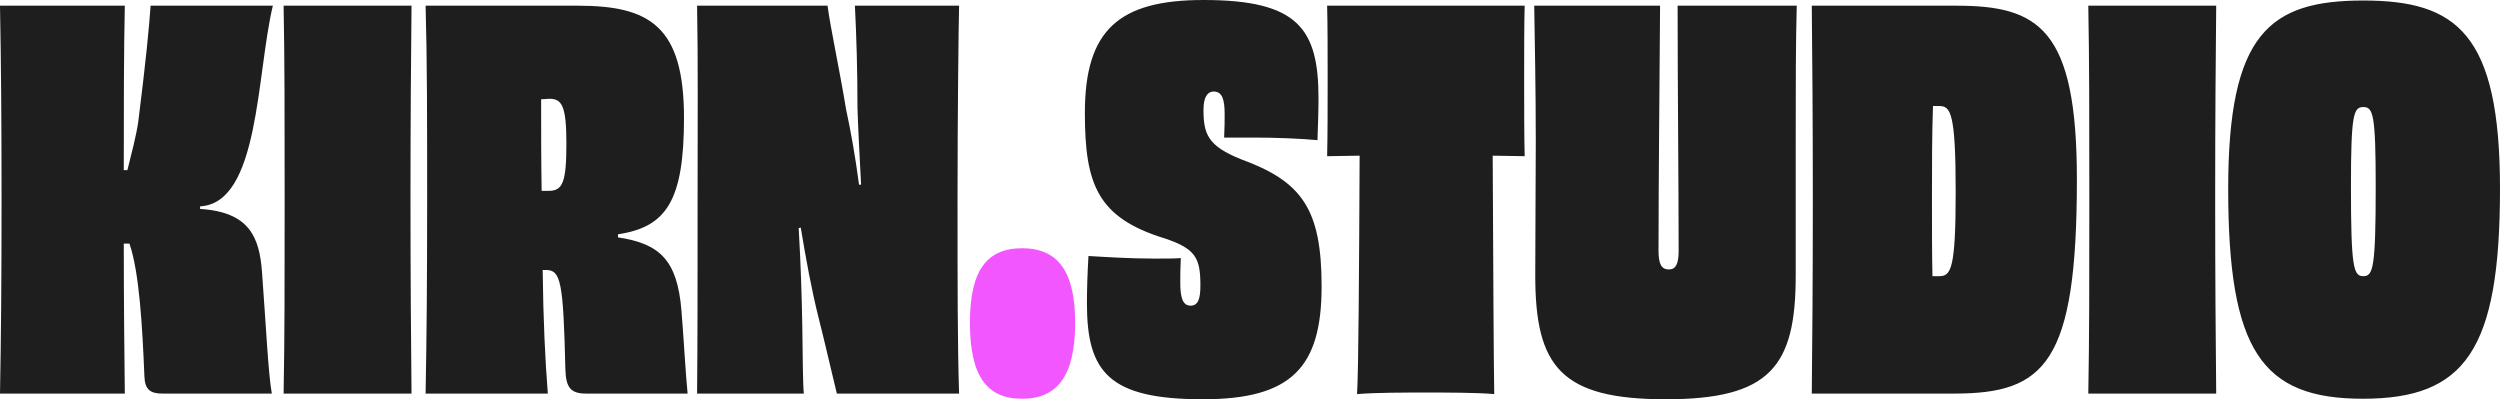 <svg xmlns="http://www.w3.org/2000/svg" width="1628" height="260" fill="none" viewBox="0 0 1628 260"><path fill="#1E1E1E" d="M130.314 134.378v1.684c32.243 2.021 38.624 18.523 40.303 41.088 2.687 36.037 4.031 65.674 6.382 79.145h-71.203c-8.06 0-11.42-2.694-11.755-11.114-1.343-33.005-3.359-68.031-9.74-86.554h-3.694c0 36.373.335 69.041.671 97.668H0C.672 219.922 1.008 183.886 1.008 130 1.008 76.45.672 39.74 0 3.705h81.278c-.671 30.647-.671 68.704-.671 107.098h2.35c2.688-10.777 5.71-22.228 7.054-31.321 5.038-40.078 7.053-61.296 8.06-75.777h79.599c-10.747 45.13-8.732 128.652-47.356 130.673ZM267.983 256.295H184.69c.672-36.036.672-72.746.672-126.295 0-53.55 0-90.26-.672-126.295h83.293c-.336 36.036-.671 72.409-.671 125.958 0 53.549.335 90.596.671 126.632ZM357.757 64.326l-5.374.337c0 19.87 0 40.078.336 59.612h4.702c9.069 0 11.42-5.726 11.42-30.985 0-24.585-3.023-28.964-11.084-28.964Zm44.67 88.239v2.02c27.204 4.042 38.624 14.819 41.311 47.488 1.343 15.492 2.686 41.088 4.03 54.222h-66.165c-10.075 0-13.098-4.041-13.434-15.829-1.343-57.59-3.023-64.663-12.763-64.663h-2.015c.336 31.995 1.679 59.948 3.359 80.492h-79.599c.671-36.373 1.007-72.409 1.007-126.295 0-53.55 0-89.922-1.007-126.295h99.079c46.684 0 69.187 13.134 69.187 73.083 0 53.886-11.419 71.062-42.99 75.777ZM556.71 3.705h67.844c-.336 13.134-1.008 72.409-1.008 125.958 0 56.581 0 94.974 1.008 126.632h-79.599c-4.366-17.849-7.725-33.005-11.755-48.834-4.702-18.523-8.397-39.067-11.755-59.274l-1.344.336c1.344 23.239 2.015 44.119 2.351 63.653.336 21.891.336 37.72 1.008 44.119h-69.523c.336-34.689.336-72.409.336-126.295 0-53.55.335-90.26-.336-126.295h84.972c1.68 13.471 7.725 41.088 12.091 67.694 3.023 13.808 6.046 30.984 8.397 48.834h1.343c-1.007-19.534-2.015-37.72-2.351-50.181 0-24.249-.671-46.477-1.679-66.347Z"/><path fill="#F156FF" d="M665.542 161.658c23.174 0 34.594 14.819 34.594 48.497 0 34.353-11.42 49.508-34.594 49.508s-33.922-15.155-33.922-49.508c0-33.678 10.748-48.497 33.922-48.497Z"/><path fill="#1E1E1E" d="M817.301 89.585h-20.152c.336-6.062.336-11.113.336-15.492 0-9.43-1.679-14.482-7.053-14.482-4.366 0-6.717 4.042-6.717 11.788 0 15.829 2.686 23.575 24.517 32.332 39.632 14.481 52.395 32.331 52.395 82.849 0 52.539-19.48 73.42-77.248 73.42-61.127 0-75.569-17.513-75.569-62.306 0-9.43.336-19.87 1.008-30.984 11.419.673 27.54 1.684 42.99 1.684 6.717 0 13.434 0 17.129-.337-.336 6.399-.336 11.788-.336 16.166 0 9.767 1.679 14.818 6.717 14.818 4.702 0 6.381-4.041 6.381-13.134 0-17.85-3.022-23.912-23.174-30.648-43.998-13.471-52.058-35.363-52.058-81.84C706.467 19.535 728.633 0 783.715 0c61.462 0 74.897 18.523 74.897 63.99 0 8.083-.336 17.176-.672 27.28-10.412-1.01-27.541-1.684-40.639-1.684ZM864.229 3.705h128.635c-.336 12.124-.336 30.984-.336 48.16 0 16.503 0 36.373.336 49.845l-20.823-.337c.336 71.399.671 139.093 1.007 155.259-11.419-1.01-30.563-1.01-44.333-1.01-14.107 0-32.915 0-45.006 1.01 1.008-16.166 1.344-83.86 1.68-155.259l-21.16.337c.336-13.472.336-33.342.336-49.845 0-17.176 0-36.036-.336-48.16ZM1092.46 3.705h77.58c-.67 25.595-.67 51.191-.67 88.912v86.891c0 59.274-16.79 80.492-84.64 80.492-68.18 0-84.97-21.218-84.97-80.492 0-26.943.34-63.99.34-86.891 0-37.72-.676-63.317-1.012-88.912h81.952c-.34 51.528-1.01 116.865-1.01 159.637 0 8.756 2.02 12.124 6.72 12.124 4.36 0 6.38-3.368 6.38-12.124 0-42.772-.67-108.109-.67-159.637ZM1258.42 179.845h4.37c7.73 0 10.75-4.715 10.75-54.897 0-51.865-3.36-55.907-10.75-55.907h-4.03c-.67 18.86-.67 38.731-.67 59.949 0 20.88 0 37.046.33 50.855Zm-78.59-176.14h94.04c53.74 0 78.6 14.818 78.6 113.16 0 119.897-20.83 139.43-79.94 139.43h-92.7c.34-36.036.68-72.409.68-125.958 0-53.55-.34-90.933-.68-126.632ZM1443.19 256.295h-83.29c.67-36.036.67-72.746.67-126.295 0-53.55 0-90.26-.67-126.295h83.29c-.33 36.036-.67 72.409-.67 125.958 0 53.549.34 90.596.67 126.632ZM1628 122.927c0 105.415-22.84 136.736-89.34 136.736-65.83 0-87.66-31.321-87.66-136.736 0-101.036 26.87-122.59 88-122.59 60.79 0 89 21.554 89 122.59Zm-89 56.918c6.38 0 8.06-5.389 8.06-58.265 0-47.15-1.68-51.865-8.06-51.865-6.38 0-8.06 4.715-8.06 51.865 0 52.876 1.68 58.265 8.06 58.265Z"/></svg>